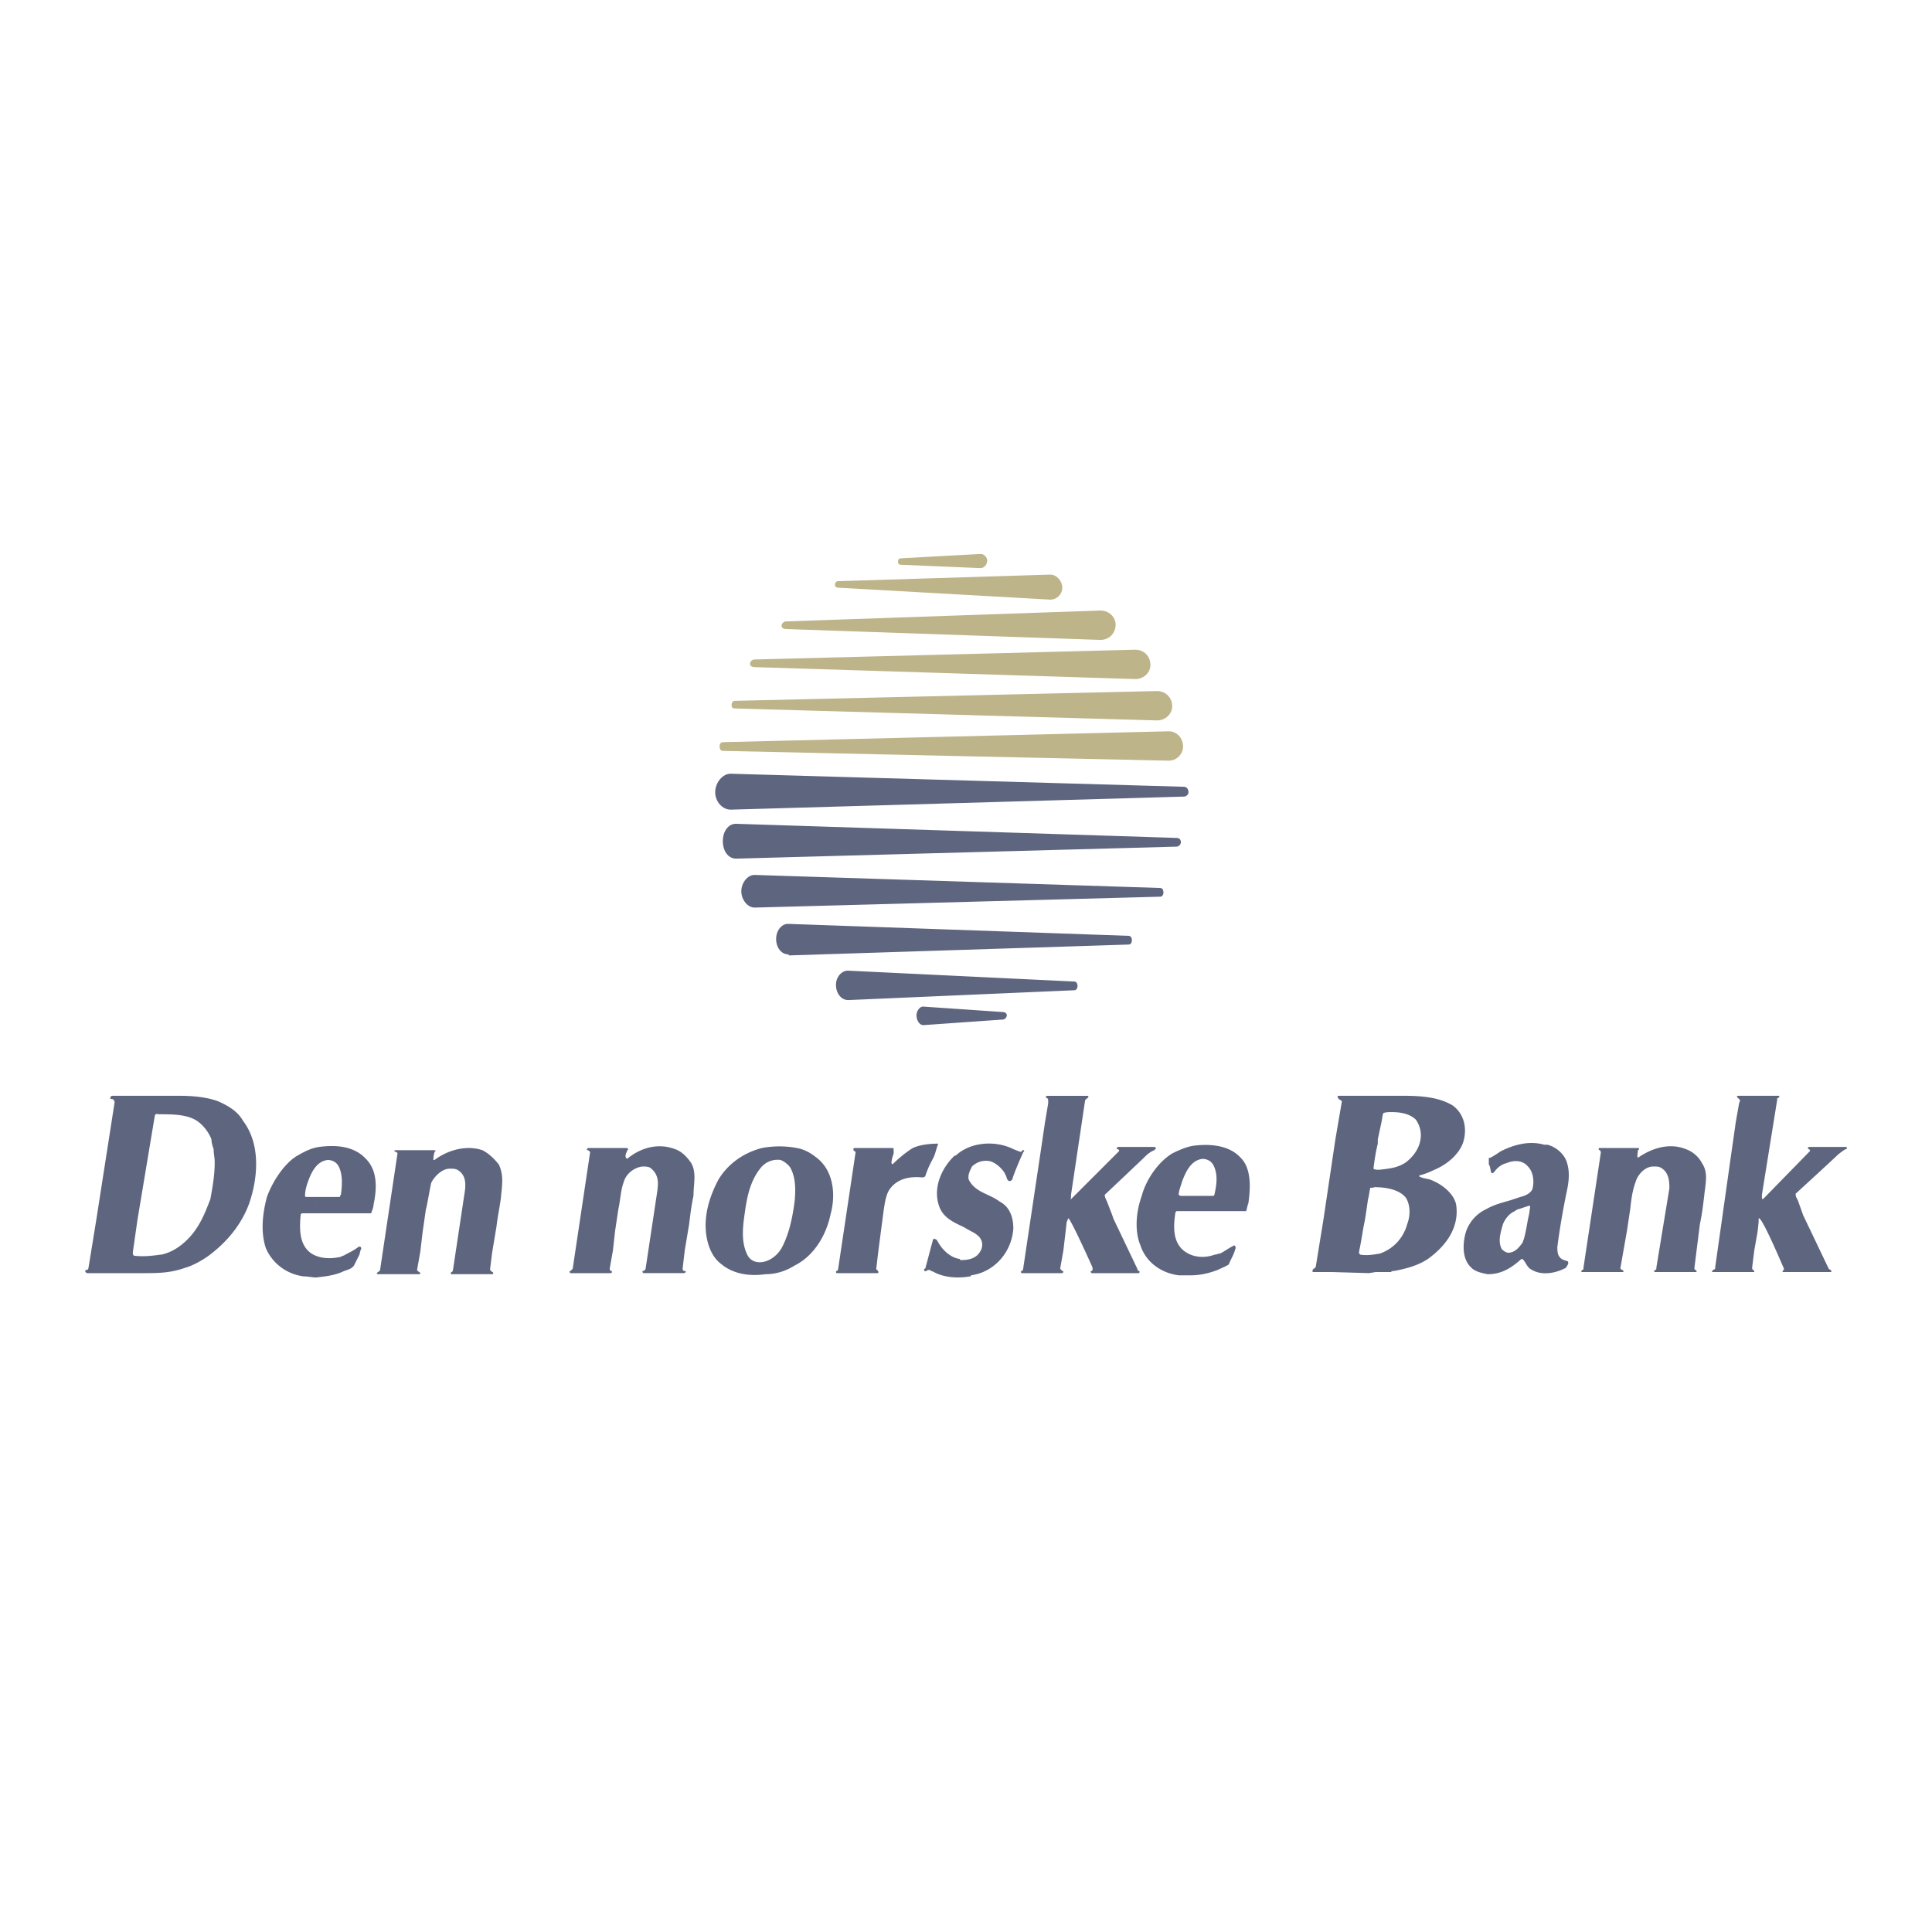 <svg xmlns="http://www.w3.org/2000/svg" width="2500" height="2500" viewBox="0 0 192.756 192.756"><g fill-rule="evenodd" clip-rule="evenodd"><path fill="#fff" d="M0 0h192.756v192.756H0V0z"/><path d="M72.876 80.777c-.76 0-1.52-.76-1.52-1.737 0-.977.76-1.846 1.52-1.846l45.266 1.303c.217 0 .436.217.436.543 0 .217-.219.434-.436.434l-45.158 1.303h-.108zM73.419 85.663c-.76 0-1.303-.76-1.303-1.737s.543-1.737 1.303-1.737l43.964 1.411c.217 0 .434.108.434.434 0 .217-.217.435-.434.435l-43.855 1.194h-.109z" fill="#5e657f"/><path d="M116.623 72.961c.76 0 1.412.651 1.412 1.52 0 .76-.652 1.412-1.412 1.412l-44.507-.977c-.217 0-.326-.217-.326-.435 0-.217.108-.434.326-.434l44.399-1.085h.108v-.001zM115.43 68.945c.867 0 1.52.651 1.52 1.52 0 .76-.652 1.412-1.52 1.412l-42.119-1.194c-.217 0-.326-.108-.326-.326 0-.217.108-.434.326-.434l42.119-.978zM109.785 60.912c.867 0 1.52.651 1.52 1.412 0 .868-.652 1.52-1.52 1.52l-31.373-1.085c-.217 0-.435-.108-.435-.325 0-.218.217-.435.435-.435l31.373-1.087zM104.791 57.33c.652 0 1.193.651 1.193 1.303s-.541 1.194-1.193 1.194l-21.168-1.194c-.217 0-.326-.108-.326-.325 0-.109.108-.326.326-.326l21.059-.651h.109v-.001z" fill="#beb48a"/><path d="M75.264 90.547c-.651 0-1.303-.759-1.303-1.628 0-.868.651-1.628 1.303-1.628l40.49 1.303c.219 0 .326.217.326.434s-.107.434-.326.434l-40.381 1.085h-.109zM78.629 95.215c-.651 0-1.194-.651-1.194-1.52 0-.868.542-1.52 1.194-1.52l33.978 1.194c.217 0 .324.217.324.434s-.107.434-.324.434l-33.87 1.085-.108-.107z" fill="#5e657f"/><path d="M113.258 64.82c.869 0 1.52.651 1.52 1.52 0 .76-.65 1.411-1.52 1.411l-37.994-1.194c-.217 0-.434-.108-.434-.326 0-.217.217-.434.434-.434l37.994-.977z" fill="#beb48a"/><path d="M84.6 99.773c-.651 0-1.194-.65-1.194-1.52 0-.76.543-1.41 1.194-1.41l22.58 1.086c.217 0 .326.217.326.434s-.109.434-.326.434l-22.471.977H84.6v-.001zM100.016 101.729a.467.467 0 0 0 .434-.434c0-.219-.217-.326-.434-.326l-7.925-.543c-.326 0-.651.434-.651.869 0 .541.326.977.651.977h.108l7.708-.543h.109z" fill="#5e657f"/><path d="M97.844 55.267c.326 0 .65.326.65.651 0 .435-.324.76-.65.76h-.109l-7.707-.325h-.109c-.217 0-.326-.108-.326-.326s.108-.326.326-.326l7.925-.434z" fill="#beb48a"/><path d="M31.843 114.43c-.76.107-1.412.434-2.171.867-1.303.76-2.497 2.605-3.04 4.125-.434 1.629-.651 3.475-.108 5.102.651 1.521 2.062 2.605 3.799 2.824.434 0 .869.107 1.194.107.977-.107 1.954-.217 2.823-.65.326-.109.76-.219.977-.543l.542-1.086.109-.434c.217-.326-.109-.436-.217-.326-.434.326-.869.543-1.303.76-.108.109-.326.109-.434.217-.977.217-2.062.217-2.931-.326-1.302-.867-1.194-2.605-1.085-3.906l.108-.109h1.303v-1.629h-.76c-.109 0-.217 0-.217-.107 0-.436.109-.869.217-1.195.326-.977.868-2.279 2.062-2.389.434 0 .868.219 1.085.652.434.869.326 1.953.217 2.822-.108.109-.108.217-.108.217h-2.497v1.629h5.645v-.109c.109-.217.217-.543.217-.76.326-1.52.434-3.365-.76-4.559-1.193-1.304-3.039-1.413-4.667-1.194zM21.748 109.869c-1.194-.434-2.605-.543-3.908-.543h-6.622c-.108 0-.217.109-.217.219 0 .107.109.107.217.107.217.109.217.326.217.326L9.59 121.811l-.76 4.668s0 .107-.108.217c-.108 0-.217 0-.217.109 0 .107.109.217.217.217H14.15c1.628 0 2.822 0 4.342-.543.76-.217 1.52-.652 2.171-1.086 1.954-1.41 3.474-3.256 4.233-5.428.869-2.605 1.085-5.861-.651-8.141-.543-.978-1.52-1.519-2.497-1.955zm-.76 9.77c-.543 1.412-1.086 2.822-2.28 4.018-.76.76-1.628 1.303-2.605 1.52h-.109c-.76.109-1.628.217-2.605.109-.217-.109-.109-.436-.109-.543l.434-3.041-3.582.109 3.582-.109 1.737-10.42c.108-.217.217-.109.542-.109 1.085 0 2.28 0 3.256.434.76.326 1.52 1.195 1.846 2.062 0 .326.108.652.217.979 0 .434.109.867.109 1.303.001 1.301-.216 2.494-.433 3.688zM48.126 114.754c-1.628-.543-3.474 0-4.776.977h-.108c0-.217 0-.434.108-.758 0-.109.109-.109.109-.109 0-.109-.109-.109-.109-.109H39.55c-.108 0-.217 0-.217.109 0 0 .109 0 .217.109.108 0 .108.107.108.107l-1.737 11.615s0 .109-.217.217l-.108.109c0 .107.108.107.108.107h4.125s.109 0 .109-.107l-.109-.109c-.217-.107-.217-.217-.217-.217l.326-1.846.217-1.846.325-2.279c.217-.869.326-1.736.543-2.713.326-.652 1.085-1.412 1.846-1.412.325 0 .542 0 .76.109.76.434.868 1.193.76 2.062l-1.194 7.924s0 .109-.108.217c-.108 0-.108.109-.108.109 0 .107 0 .107.108.107h4.017s.108 0 .108-.107c0-.109-.108-.109-.108-.109l-.217-.217.217-1.736.434-2.605c.109-.977.326-1.955.434-2.822.109-1.195.326-2.279-.217-3.365-.435-.543-.978-1.086-1.629-1.412zM184.143 114.43h-3.582c-.107 0-.107 0-.217.107l.109.109c.217.107.107.217.107.217l-4.559 4.668-.107.107c-.109 0-.109-.107-.109-.217v-.217l1.52-9.443v-.109s0-.107.109-.107l.107-.109c0-.109 0-.109-.107-.109h-4.017s-.107 0-.107.109l.107.109c.109.107.217.217.217.217l-.107.324-.326 1.846-.434 3.041-1.629 11.506v.107s-.109.109-.217.109c0 .109-.109.109-.109.109 0 .107.109.107.109.107h4.015c.109 0 .109 0 .109-.107l-.109-.109c-.107 0-.107-.217-.107-.217l.217-1.736.326-1.846.107-.979v-.324c0-.109.109 0 .109 0s.326.107 2.279 4.668c0 0 .217.434.109.434l-.109.109c0 .107 0 .107.109.107h4.666s.109 0 .109-.107l-.109-.109c-.217-.109-.217-.217-.217-.217l-.107-.217-2.281-4.777-.107-.217-.543-1.52c-.109-.217-.217-.326-.217-.65 3.799-3.475 4.232-3.908 4.232-3.908.543-.436.76-.543.76-.543h.109v-.109c.001-.107.001-.107-.108-.107zM183.275 116.383zM168.186 114.646c-1.627-.652-3.365-.109-4.775.867-.109-.217 0-.434 0-.76.107 0 .107-.107.107-.107 0-.109 0-.109-.107-.109h-3.799c-.109 0-.109 0-.109.109 0 0 0 .107.109.107.107.109.107.219.107.219l-1.736 11.506v.107s0 .109-.109.109l-.107.109c0 .107 0 .107.107.107h4.017s.107 0 .107-.107c0 0-.107 0-.107-.109-.109 0-.217-.109-.217-.109v-.107l.65-3.691.326-2.17c.107-.979.217-1.846.543-2.715.217-.76.977-1.52 1.736-1.52h.107c.219 0 .436 0 .652.109.76.434.869 1.193.869 2.062l-1.303 7.924v.107s0 .109-.109.109l-.109.109c0 .107 0 .107.109.107h4.018c.107 0 .107 0 .107-.107l-.107-.109c-.109 0-.109-.109-.109-.109v-.107l.217-1.736.326-2.605c.217-.977.326-1.955.434-2.822.109-1.195.436-2.279-.217-3.258a2.96 2.96 0 0 0-1.628-1.41zM156.246 119.205c.217-.977.434-2.062.107-3.148-.217-.867-1.086-1.627-1.953-1.846h-.326c-1.52-.434-3.039 0-4.342.652l-.326.217s-.65.434-.76.434c-.107 0-.107 0-.107.109v.543l.107.217.109.543c.107.217.217.109.324 0 .543-.76 1.195-.869 1.195-.869.76-.326 1.627-.326 2.17.326.543.543.652 1.52.436 2.279-.217.436-.76.652-1.195.76l-.977.326.326.977-.326-.977c-.76.217-1.629.434-2.389.869a3.873 3.873 0 0 0-2.062 2.279c-.324 1.086-.434 2.713.543 3.582l.109.107c.434.326.977.436 1.52.543 1.52 0 2.496-.76 3.365-1.52h.107c.326.326.436.76.762.977 1.084.762 2.604.436 3.582-.107.107-.217.217-.326.217-.434 0-.109 0-.219-.109-.219-.217-.107-.543-.107-.76-.434-.217-.217-.217-.76-.217-.977.218-1.734.544-3.58.87-5.209zm-3.691 1.955c-.217.867-.326 2.062-.652 2.822-.324.434-.65.867-1.193.977-.326.107-.65-.109-.869-.326-.434-.76-.107-1.736.109-2.496.217-.543.652-1.086 1.193-1.303.109-.109.326-.217.436-.217.324-.109.65-.219.977-.326.109 0 .109.107.109.107l-.11.762zM143.109 116.709c1.303-.543 2.389-1.52 2.824-2.605.434-1.195.324-2.822-.979-3.799-1.41-.869-3.256-.979-4.992-.979h.324-6.73s-.107 0-.107.109.107.109.107.217c.219.109.326.217.326.217l-.65 3.799h4.232l.326-1.52c.109-.434.109-.76.217-1.084.217-.109.543-.109.869-.109.977 0 1.846.217 2.389.76.977 1.412.434 3.148-.979 4.234-.76.543-1.627.65-2.713.76-.109 0-.434 0-.543-.109.109-.869.217-1.627.434-2.496v-.436h-4.232l-1.195 8.033-.76 4.668s0 .109-.217.217c-.107.109-.107.109-.107.219 0 .107 0 .107.107.107h1.845l3.691.109.65-.109h1.52c.109-.107.217-.107.326-.107 1.193-.219 2.389-.543 3.365-1.195 1.953-1.41 3.148-3.256 2.822-5.428-.217-1.084-1.41-2.062-2.605-2.496-.326-.109-.76-.109-1.086-.326 0 0 0-.107.109-.107.436-.11.979-.327 1.412-.544zm-2.713 5.428c-.326 1.193-1.193 2.387-2.715 2.93-.65.109-1.301.219-1.953.109-.217-.109-.109-.326-.109-.434.219-.979.326-1.955.543-2.932.109-.65.219-1.412.326-2.172.109-.324.109-.65.217-1.084 0-.109.219 0 .436-.109 1.084 0 2.496.217 3.146 1.086.436.76.436 1.737.109 2.606zM81.343 115.406c-.543-.434-1.194-.76-1.845-.869a9.35 9.35 0 0 0-3.474 0c-1.736.436-3.365 1.52-4.342 3.148-.977 1.846-1.628 4.016-1.085 6.188.217.869.651 1.736 1.411 2.279 1.194.977 2.822 1.195 4.342.977 1.085 0 2.062-.324 2.931-.867 1.954-.977 3.148-3.039 3.582-5.102.543-1.955.326-4.451-1.52-5.754zm-2.062 4.449c-.217 1.629-.543 3.258-1.303 4.668-.434.762-1.303 1.412-2.171 1.412-.651 0-1.085-.326-1.303-.869-.651-1.41-.326-3.148-.108-4.668.217-1.301.543-2.713 1.52-3.906a2.16 2.16 0 0 1 1.954-.762c.326.109.76.436.977.762.542.977.542 2.17.434 3.363zM99.689 119.855c-.979-.758-2.389-.867-3.04-2.17-.109-.434.108-.869.326-1.303a2.001 2.001 0 0 1 1.736-.543c.543.109 1.195.652 1.521 1.195.107.217.217.434.217.541.107.217.217.326.434.217l.109-.107c.217-.76.76-1.955 1.086-2.713l.107-.109s0-.109-.107-.109c-.109 0-.109 0-.109.109-.109.109-.326 0-.326 0l-.543-.217c-1.736-.869-4.233-.76-5.753.65-.108 0-.108 0-.217.109-1.302 1.303-2.062 3.256-1.411 4.992.435 1.195 1.628 1.629 2.497 2.062.651.436 1.519.652 1.738 1.412.107.434 0 .76-.219 1.086-.434.65-1.194.76-1.845.76h-.109v-.109c-.977-.107-1.845-.977-2.279-1.846-.108-.107-.217-.217-.435-.107v.107c-.217.76-.542 2.062-.76 2.822h-.108v.109c0 .109 0 .109.108.109.108.107.108 0 .108 0 .109-.109.326-.109.326-.109.108.109.217.109.434.217.977.543 2.388.652 3.582.436.109 0 .109 0 .109-.109a4.634 4.634 0 0 0 1.844-.652c1.412-.867 2.281-2.387 2.389-4.016.001-1.085-.324-2.171-1.41-2.714zM93.176 115.406c.217-.543.217-.76.434-1.303h-.108c-.651 0-1.954.107-2.605.543-.651.434-1.303.977-1.845 1.52l-.109-.109c0-.326.109-.65.217-.977v-.107-.326s0-.109-.108-.109h-3.799c-.109 0-.109.109-.109.109 0 .107 0 .107.109.217.108 0 .108.109.108.109l-1.737 11.613s0 .109-.109.219c-.108 0-.108 0-.108.107 0 0 0 .109.108.109h4.017c.108 0 .108-.109.108-.109 0-.107-.108-.107-.108-.217-.108 0-.108-.109-.108-.109l.217-1.844.543-4.125c.108-.652.217-1.52.651-2.062.76-.979 1.954-1.195 3.148-1.086.109 0 .217 0 .326-.109.324-.977.541-1.303.867-1.954zM119.012 114.32c-.652.109-1.412.434-2.062.76-1.412.869-2.605 2.605-3.039 4.234-.543 1.52-.76 3.473-.109 4.992.543 1.629 2.062 2.715 3.799 2.932h1.195c.977 0 1.846-.217 2.713-.543.434-.217.76-.326 1.086-.543.217-.543.326-.65.543-1.193l.109-.326c.107-.326-.109-.434-.219-.326-.434.217-.867.543-1.303.76-.217 0-.324.109-.541.109-.869.326-1.955.326-2.824-.217-1.41-.869-1.303-2.605-1.084-4.018l.107-.107H118.686v-1.52h-.759c-.109 0-.217 0-.326-.109 0-.434.217-.869.326-1.303.326-.867.869-2.172 2.062-2.279.434 0 .869.217 1.086.65.434.869.326 1.846.109 2.824 0 0 0 .107-.109.217h-2.389v1.52h5.644c.109-.326.109-.543.217-.76.219-1.52.326-3.475-.76-4.561-1.193-1.302-3.146-1.409-4.775-1.193z" fill="#5e657f"/><path d="M113.584 126.805c-.109-.109-.109-.219-.109-.219l-.107-.217-2.279-4.775-.109-.326-.543-1.412c-.109-.217-.217-.434-.217-.65 3.799-3.582 4.234-4.016 4.234-4.016.541-.436.76-.436.76-.436v-.107c.107 0 .107 0 .107-.109l-.107-.107h-3.691l-.109.107c0 .109 0 .109.109.109.217.107.109.217.109.217l-4.668 4.668-.109.107c-.109.109 0 0 0-.217v-.216l1.41-9.443.219-.217s.107 0 .107-.109-.107-.109-.107-.109h-4.017c-.107 0-.107.109-.107.109 0 .109 0 .109.107.109a.332.332 0 0 1 .109.217v.324l-.326 1.955-.434 2.932-1.736 11.613s0 .109-.109.219c-.109 0-.109 0-.109.107 0 0 0 .109.109.109h4.016l.109-.109c0-.107-.109-.107-.109-.107l-.217-.219.326-1.844.217-1.846.109-.979.107-.217c0-.217.109-.107.109-.107s.217.107 2.279 4.668c0 0 .217.434 0 .543 0 0-.109 0-.109.107l.109.109h4.668c.107 0 .107-.109.107-.109-.001-.107-.001-.107-.108-.107zM67.34 114.646c-1.737-.652-3.474-.109-4.776.977l-.108-.109c-.109-.217 0-.434.108-.65v-.109s.109 0 .109-.107l-.109-.109h-3.907l-.108.109c0 .107.108.107.108.107.217.109.217.219.217.219l-1.736 11.613-.217.219s-.109 0-.109.107l.109.109h4.016c.109 0 .109-.109.109-.109 0-.107 0-.107-.109-.107-.108-.109-.108-.219-.108-.219l.326-1.844.217-1.955.326-2.17c.217-.979.217-1.846.542-2.715.217-.76.977-1.41 1.846-1.52.217 0 .542 0 .76.109.76.543.868 1.301.76 2.062v.107l-1.194 7.924s0 .109-.217.219c0 0-.108 0-.108.107l.108.109h4.017c.108 0 .217-.109.217-.109 0-.107-.108-.107-.217-.107-.108-.109-.108-.219-.108-.219l.217-1.844.435-2.605c.108-.869.217-1.846.434-2.822 0-1.195.326-2.279-.217-3.258-.439-.65-.982-1.193-1.633-1.41z" fill="#5e657f"/></g></svg>